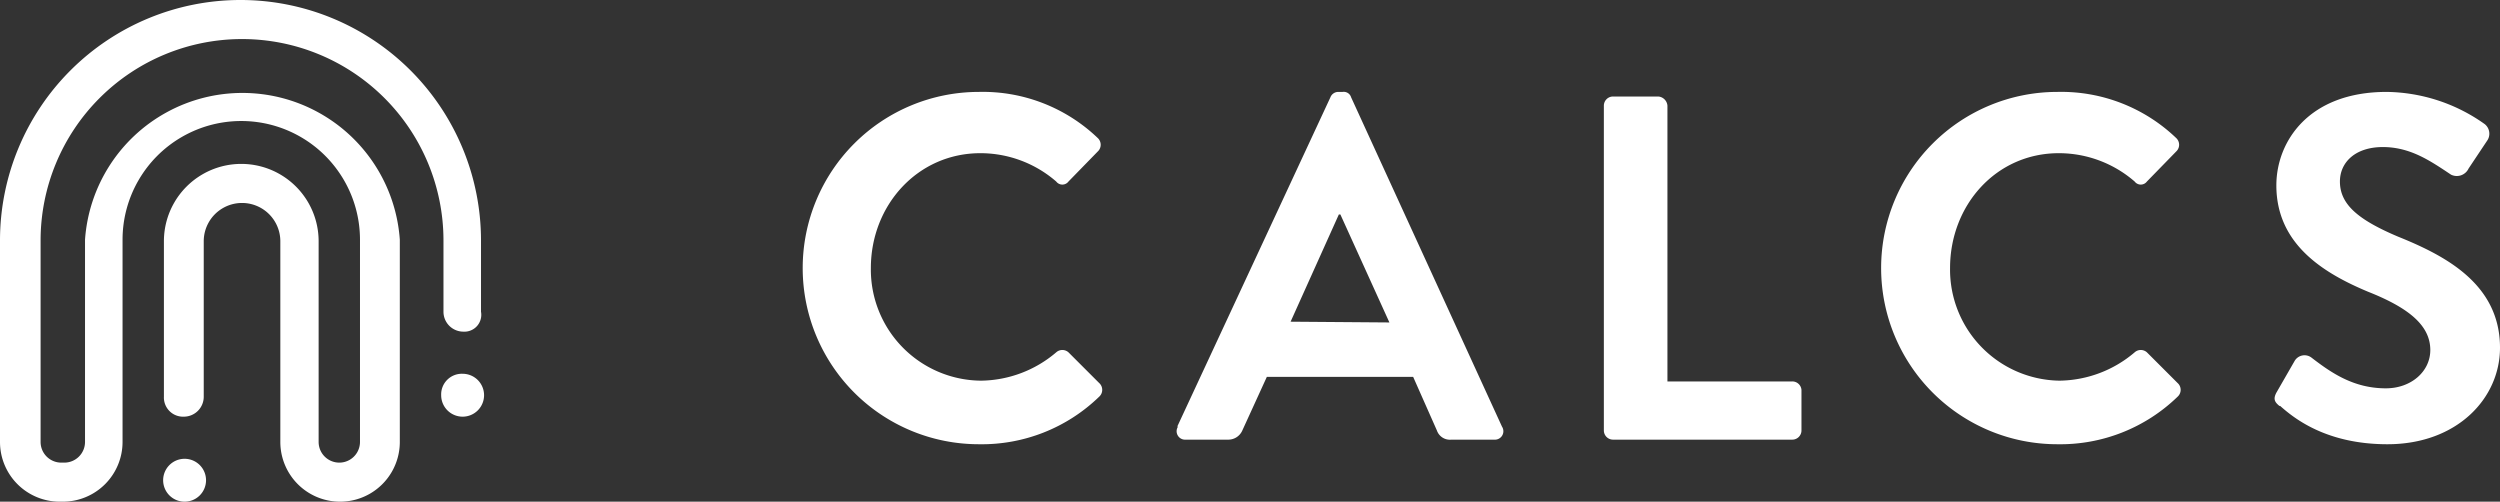 <svg id="prefix__Layer_1" data-name="Layer 1" xmlns="http://www.w3.org/2000/svg" viewBox="0 0 326.4 65.5"><rect x="0" y="0" width="326.4" height="65.5" fill="#333333" stroke="none"/><defs><style>.prefix__cls-1{fill:#fff}</style></defs><g id="prefix__Group_147" data-name="Group 147"><path id="prefix__Path_206" data-name="Path 206" class="prefix__cls-1" d="M60.5 43.3a2.6 2.6 0 0 1-2.6-2.6v-9.3a26.3 26.3 0 0 0-52.6 0v26.3A2.7 2.7 0 0 0 8 60.4h.4a2.7 2.7 0 0 0 2.7-2.7V31.3a20.6 20.6 0 0 1 41.1 0v26.4a7.8 7.8 0 0 1-15.6 0V31.5a5 5 0 0 0-10 0v20.3a2.6 2.6 0 0 1-2.6 2.6 2.5 2.5 0 0 1-2.6-2.6V31.5a10.1 10.1 0 0 1 20.2 0v26.2a2.7 2.7 0 1 0 5.4 0V31.3a15.5 15.5 0 0 0-31 0v26.4a7.8 7.8 0 0 1-7.8 7.8h-.4A7.8 7.8 0 0 1 0 57.7V31.4a31.4 31.4 0 0 1 62.8 0v9.3a2.2 2.2 0 0 1-2.3 2.6Z"/><path id="prefix__Path_207" data-name="Path 207" class="prefix__cls-1" d="M24.1 65.5a2.8 2.8 0 1 1 2.8-2.8 2.8 2.8 0 0 1-2.8 2.8Z"/><path id="prefix__Path_208" data-name="Path 208" class="prefix__cls-1" d="M60.4 54.4a2.8 2.8 0 0 1-2.8-2.8 2.7 2.7 0 0 1 2.8-2.8 2.8 2.8 0 0 1 2.8 2.8 2.8 2.8 0 0 1-2.8 2.8Z"/></g><path class="prefix__cls-1" d="M127.8 12a21.7 21.7 0 0 1 15.5 6 1.2 1.2 0 0 1 .1 1.7l-3.9 4a1 1 0 0 1-1.6 0A15.1 15.1 0 0 0 128 20c-8.2 0-14.3 6.8-14.3 15a14.5 14.5 0 0 0 14.4 14.7 15.4 15.4 0 0 0 9.8-3.7 1.2 1.2 0 0 1 1.6 0l4 4a1.2 1.2 0 0 1 0 1.8 22 22 0 0 1-15.7 6.2 23 23 0 1 1 0-46ZM153.7 55.7l20-43a1.1 1.1 0 0 1 1-.7h.6a1 1 0 0 1 1.1.7l19.7 43a1.1 1.1 0 0 1-1 1.7h-5.6a1.8 1.8 0 0 1-1.9-1.2l-3.1-7h-19.1l-3.2 7a2 2 0 0 1-1.8 1.2h-5.6a1.1 1.1 0 0 1-1-1.7Zm27.7-13.6L175 28h-.2l-6.3 14ZM209.4 13.8a1.2 1.2 0 0 1 1.2-1.2h5.9a1.3 1.3 0 0 1 1.2 1.2v36H234a1.2 1.2 0 0 1 1.2 1.1v5.3a1.2 1.2 0 0 1-1.2 1.2h-23.4a1.2 1.2 0 0 1-1.2-1.2ZM268.6 12a21.7 21.7 0 0 1 15.5 6 1.2 1.2 0 0 1 .1 1.7l-3.9 4a1 1 0 0 1-1.6 0 15.1 15.1 0 0 0-9.9-3.7c-8.2 0-14.2 6.8-14.2 15a14.5 14.5 0 0 0 14.3 14.7 15.4 15.4 0 0 0 9.8-3.7 1.2 1.2 0 0 1 1.6 0l4 4a1.2 1.2 0 0 1 0 1.8 22 22 0 0 1-15.7 6.2 23 23 0 1 1 0-46ZM297.6 53c-.6-.5-.9-.9-.3-1.9l2.3-4a1.5 1.5 0 0 1 2.2-.4c2.6 2 5.5 4 9.7 4 3.3 0 5.8-2.2 5.8-5 0-3.2-2.8-5.5-8.1-7.6-6-2.5-12-6.3-12-13.9 0-5.7 4.2-12.2 14.4-12.2a22.5 22.5 0 0 1 12.8 4.2 1.6 1.6 0 0 1 .3 2.2l-2.4 3.6a1.7 1.7 0 0 1-2.3.8c-2.7-1.8-5.3-3.6-8.9-3.6s-5.6 2-5.6 4.5c0 3 2.4 5 7.6 7.2 6.2 2.5 13.3 6.2 13.3 14.5 0 6.6-5.6 12.6-14.7 12.6-8 0-12.2-3.4-14-5Z"/></svg>
